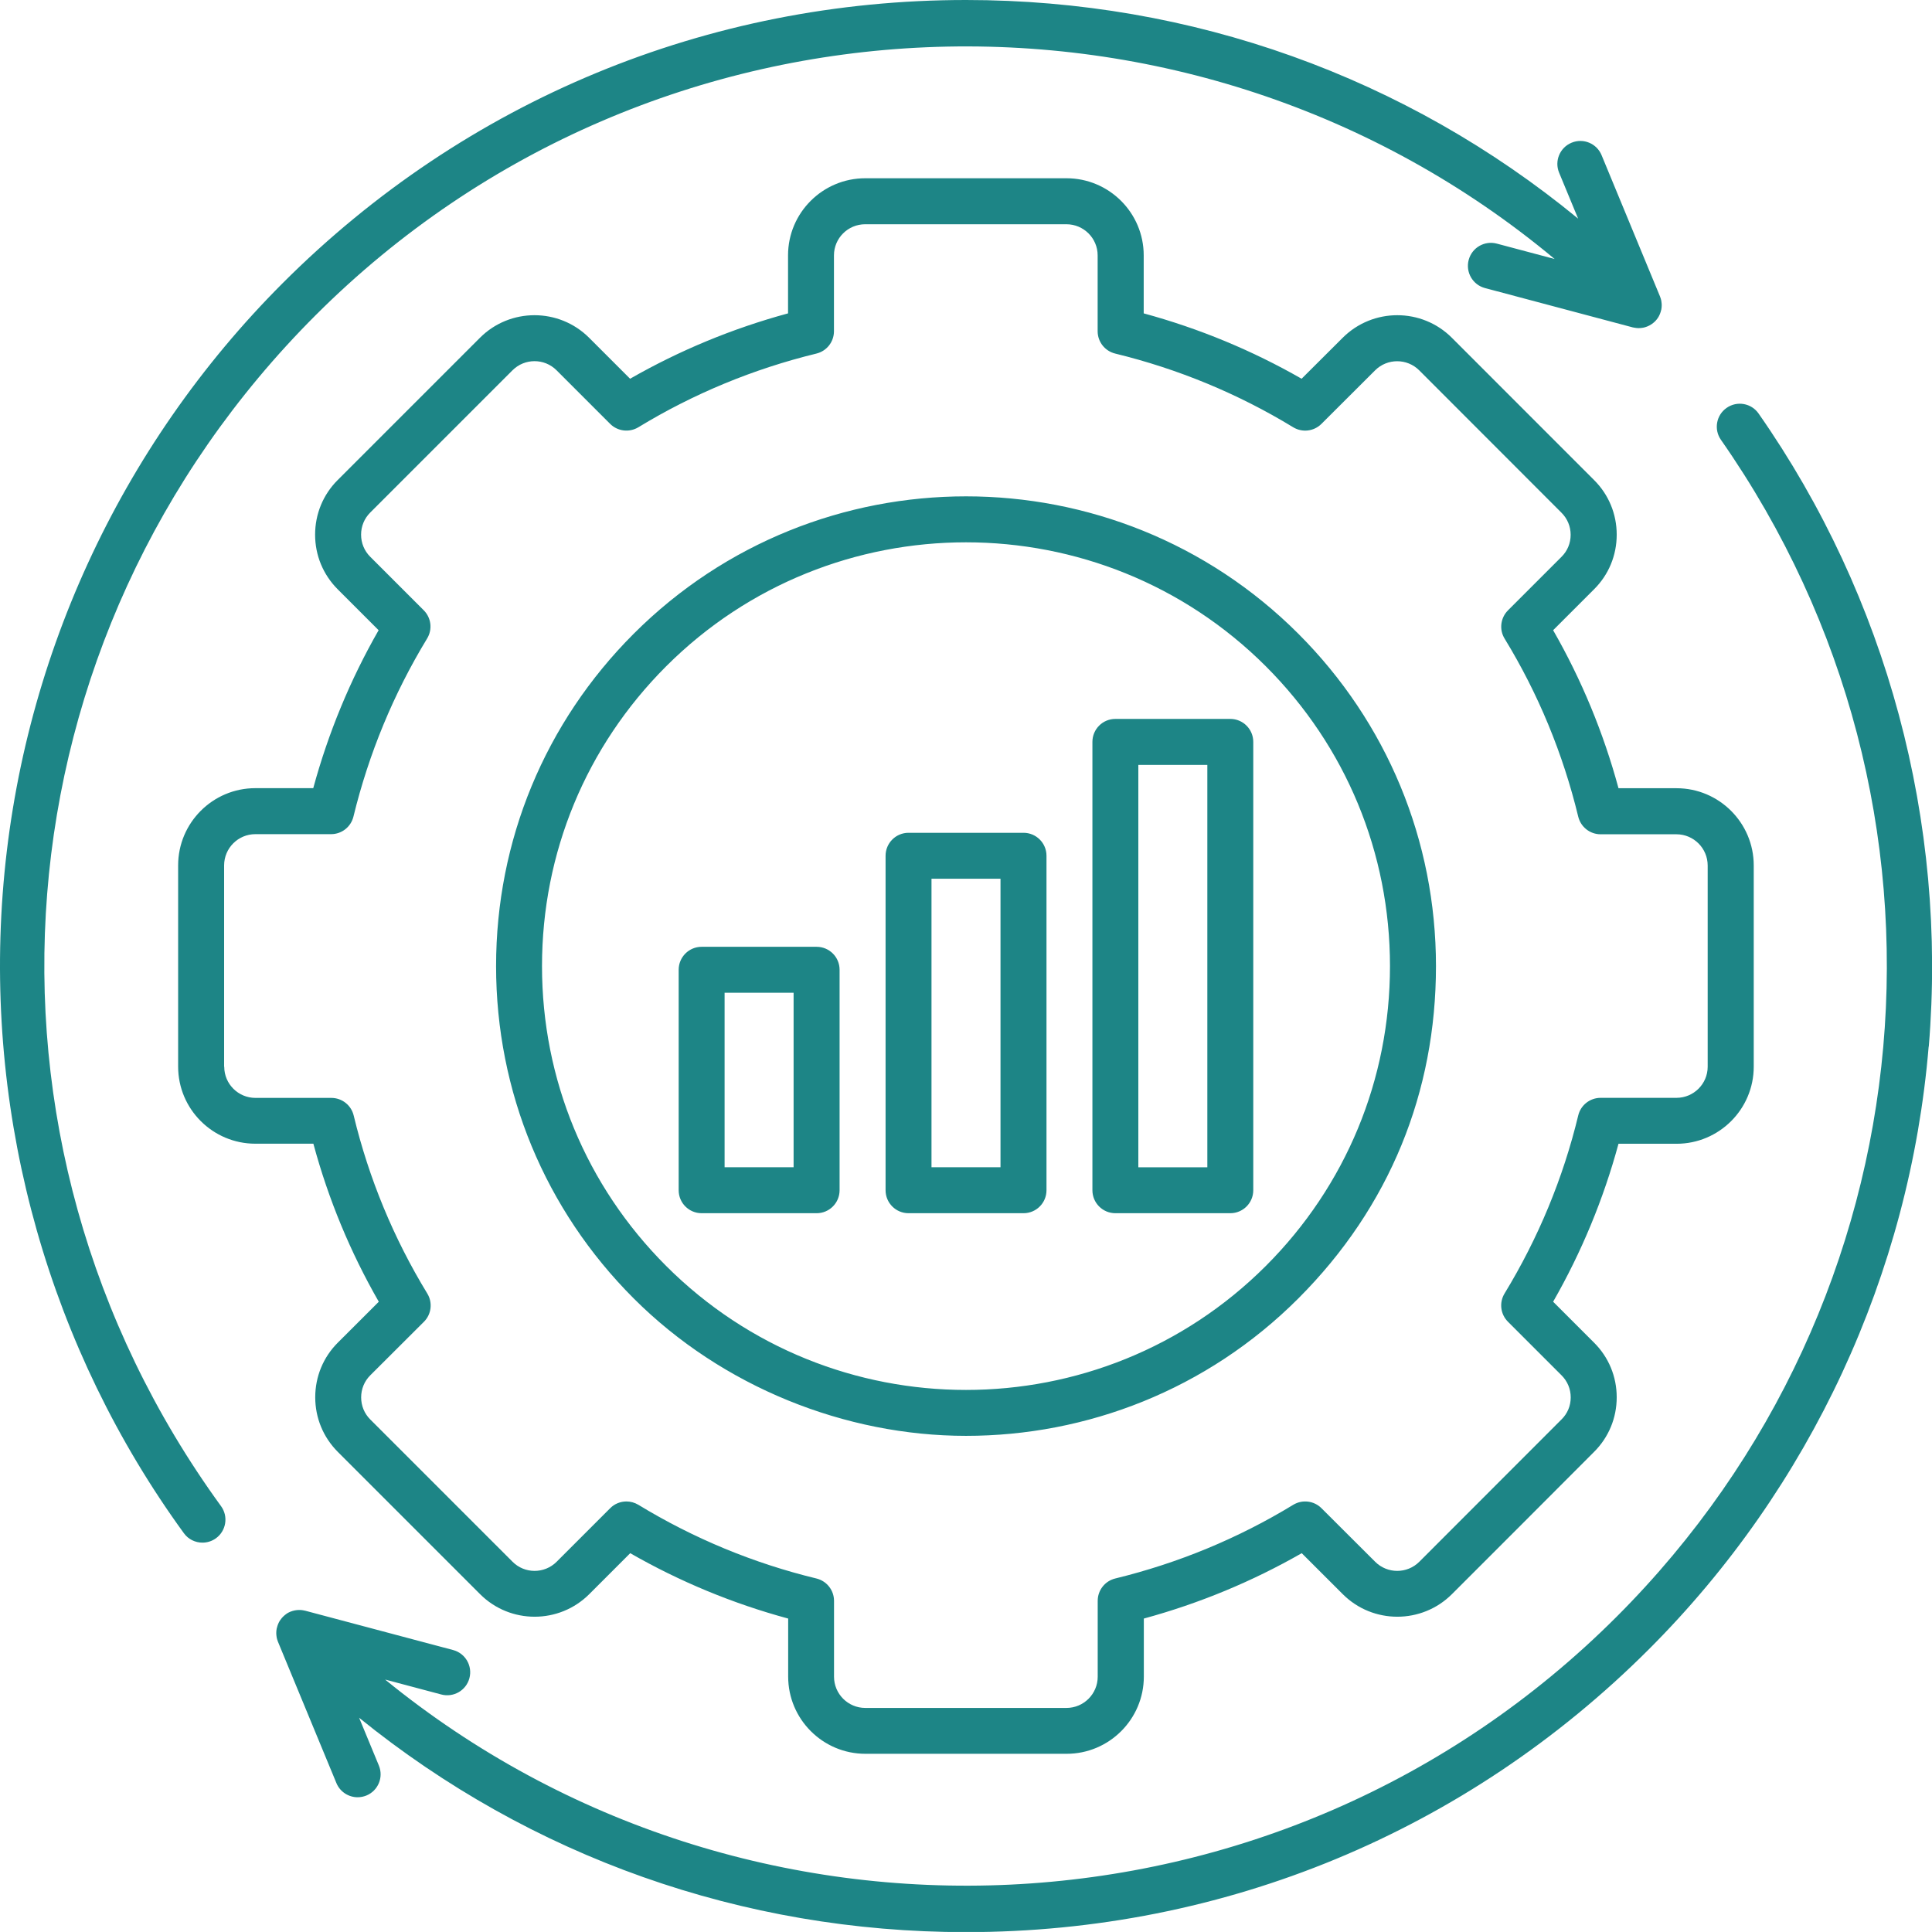 <?xml version="1.0" encoding="UTF-8"?>
<svg id="Layer_2" data-name="Layer 2" xmlns="http://www.w3.org/2000/svg" xmlns:xlink="http://www.w3.org/1999/xlink" viewBox="0 0 313 312.99">
  <defs>
    <style>
      .cls-11 {
        clip-path: url(#clippath);
      }

      .cls-12 {
        fill: none;
      }
	  .cls-90 {
		fill: #1d8586;
	  }
    </style>
    <clipPath id="clippath">
      <rect class="cls-12" width="313" height="312.99"/>
    </clipPath>
  </defs>
  <g id="Layer_1-2" data-name="Layer 1">
    <g class="cls-11">
      <path class="cls-90" d="m61.37,210.89l-6.65,6.64c-2.35,2.35-3.65,5.49-3.65,8.84s1.3,6.48,3.65,8.84l23.06,23.06c4.87,4.87,12.8,4.87,17.68,0l6.64-6.64c8.06,4.62,16.65,8.17,25.59,10.59v9.4c0,6.9,5.61,12.51,12.51,12.51h32.6c6.9,0,12.51-5.61,12.51-12.51v-9.4c8.96-2.44,17.54-5.99,25.58-10.59l6.65,6.64c4.87,4.87,12.8,4.87,17.68,0l11.53-11.53s0,0,0,0l11.5-11.52c2.37-2.36,3.67-5.5,3.67-8.85s-1.3-6.49-3.66-8.84l-6.64-6.64c4.62-8.07,8.17-16.66,10.59-25.59h9.4c6.9,0,12.51-5.6,12.51-12.49v-32.6c0-6.9-5.61-12.51-12.51-12.51h-9.4c-2.43-8.98-5.98-17.56-10.59-25.6l6.63-6.63c2.37-2.35,3.67-5.5,3.67-8.85s-1.3-6.49-3.66-8.84l-23.05-23.06c-4.87-4.87-12.8-4.87-17.68,0l-6.66,6.64c-8.03-4.6-16.61-8.15-25.58-10.59v-9.4c0-6.89-5.61-12.49-12.51-12.49h-32.6c-6.9,0-12.51,5.6-12.51,12.49v9.4c-8.98,2.44-17.56,5.99-25.59,10.59l-6.64-6.64c-4.88-4.87-12.81-4.87-17.68,0l-23.06,23.06c-2.35,2.35-3.65,5.49-3.65,8.84s1.3,6.48,3.65,8.84l6.64,6.64c-4.6,8.03-8.15,16.62-10.59,25.59h-9.38c-6.9,0-12.51,5.61-12.51,12.51v32.6c0,6.89,5.61,12.49,12.51,12.49h9.4c2.42,8.97,5.98,17.56,10.59,25.59m-25.05-38.08v-32.6c0-2.79,2.27-5.06,5.06-5.06h12.27c1.72,0,3.21-1.17,3.62-2.84,2.49-10.22,6.51-19.93,11.94-28.86.89-1.47.67-3.35-.55-4.57l-8.68-8.68c-.95-.95-1.47-2.22-1.47-3.57s.52-2.62,1.47-3.57l23.06-23.06c1.97-1.97,5.17-1.97,7.14,0l8.68,8.68c1.21,1.21,3.1,1.44,4.57.55,8.92-5.43,18.63-9.45,28.85-11.94,1.67-.41,2.84-1.9,2.84-3.62v-12.29c0-2.78,2.27-5.04,5.06-5.04h32.6c2.79,0,5.06,2.26,5.06,5.04v12.29c0,1.72,1.17,3.21,2.84,3.62,10.2,2.49,19.91,6.5,28.84,11.94,1.47.89,3.35.67,4.57-.54l8.7-8.68c1.97-1.97,5.18-1.97,7.15,0l23.05,23.07c.95.95,1.48,2.21,1.48,3.57s-.52,2.62-1.48,3.57l-8.68,8.68c-1.21,1.22-1.44,3.11-.54,4.57,5.45,8.92,9.46,18.63,11.93,28.85.41,1.67,1.9,2.85,3.62,2.85h12.29c2.79,0,5.06,2.27,5.06,5.06v32.6c0,2.78-2.27,5.04-5.06,5.04h-12.29c-1.72,0-3.22,1.18-3.62,2.85-2.45,10.16-6.47,19.87-11.94,28.85-.89,1.47-.67,3.35.55,4.57l8.69,8.69c.95.95,1.48,2.21,1.48,3.57s-.52,2.62-1.49,3.57l-23.04,23.06c-1.97,1.97-5.18,1.97-7.15,0l-8.7-8.68c-1.21-1.21-3.1-1.44-4.57-.55-8.93,5.44-18.63,9.45-28.84,11.94-1.67.41-2.84,1.9-2.84,3.62v12.29c0,2.79-2.27,5.06-5.06,5.06h-32.6c-2.79,0-5.06-2.27-5.06-5.06v-12.29c0-1.72-1.18-3.21-2.85-3.62-10.17-2.46-19.88-6.48-28.85-11.94-.6-.36-1.27-.54-1.93-.54-.96,0-1.92.37-2.63,1.09l-8.68,8.68c-1.97,1.97-5.18,1.97-7.14,0l-23.06-23.06c-.95-.95-1.47-2.22-1.47-3.57s.52-2.62,1.47-3.57l8.7-8.68c1.22-1.21,1.44-3.11.55-4.57-5.45-8.93-9.47-18.64-11.93-28.85-.4-1.67-1.9-2.85-3.62-2.85h-12.29c-2.79,0-5.06-2.26-5.06-5.04m120.18,59.79c19.5,0,39-7.42,53.84-22.27s22.29-33.5,22.29-53.83-7.92-39.46-22.29-53.84c-29.69-29.69-78-29.69-107.69,0-14.38,14.38-22.29,33.5-22.29,53.84s7.92,39.46,22.29,53.83,34.34,22.27,53.84,22.27m-48.58-124.67c13.39-13.39,30.99-20.09,48.58-20.09s35.18,6.7,48.58,20.09c12.97,12.97,20.11,30.22,20.11,48.57s-7.14,35.6-20.11,48.57c-26.79,26.79-70.37,26.79-97.16,0-12.97-12.97-20.11-30.22-20.11-48.57s7.14-35.6,20.11-48.57m204.54,61.6c-3.06,36.81-19.15,71.48-45.31,97.63-29.56,29.56-68.86,45.84-110.65,45.84-36.22,0-70.56-12.23-98.32-34.73l3.2,7.74c.79,1.9-.12,4.08-2.02,4.86-.47.19-.95.28-1.42.28-1.46,0-2.85-.87-3.44-2.3l-9.47-22.9s0,0,0,0c-.01-.03-.02-.06-.03-.09-.07-.18-.12-.35-.16-.53-.01-.06-.02-.13-.03-.19-.03-.17-.04-.33-.05-.5,0-.05,0-.09,0-.14,0-.21.02-.42.06-.63,0-.05.02-.1.04-.15.04-.16.08-.32.14-.48.02-.06.04-.12.07-.18.08-.2.18-.39.3-.57.01-.02.03-.03.04-.05.09-.13.18-.25.28-.37.04-.04.08-.07.11-.11.02-.02.03-.05.06-.07.02-.02.05-.04.07-.06.14-.14.29-.26.45-.37.03-.02.05-.04.07-.06.18-.12.37-.21.57-.3.06-.02.11-.04.17-.06.16-.06.32-.11.48-.14.05-.01.1-.02.15-.03.21-.04.42-.06.64-.06.04,0,.07,0,.11,0,.18,0,.36.02.53.05.06,0,.12.02.19.04.05.01.1.02.16.03l23.96,6.37c1.99.53,3.17,2.57,2.64,4.56-.53,1.99-2.57,3.17-4.56,2.64l-9.1-2.42c58.5,47.7,145.03,44.3,199.52-10.18,51.22-51.2,58.33-131.39,16.9-190.66-1.18-1.68-.77-4.01.92-5.18,1.68-1.18,4.01-.77,5.18.92,20.8,29.76,30.59,66.18,27.57,102.56M35.81,244.01c1.21,1.66.84,3.99-.82,5.2-.66.48-1.43.71-2.19.71-1.15,0-2.29-.53-3.01-1.53C8.11,218.58-2.31,181.81.43,144.86c2.77-37.34,18.89-72.51,45.4-99.02C75.39,16.28,114.69,0,156.49,0c36.6,0,71.28,12.48,99.18,35.42l-3.08-7.44c-.79-1.9.12-4.08,2.02-4.86,1.9-.79,4.08.12,4.86,2.02l9.47,22.9s0,0,0,0c.01.03.02.06.03.09.07.18.12.35.16.53.01.06.02.12.03.18.03.17.04.34.05.51,0,.05,0,.09,0,.14,0,.21-.02.42-.06.63,0,.05-.02.1-.04.15-.04.16-.08.32-.14.47-.02.06-.04.12-.07.18-.08.19-.18.39-.3.57-.01.02-.03.03-.04.05-.09.12-.17.25-.28.36-.04.05-.09.09-.13.14-.01.01-.02.03-.04.04-.01.01-.02.02-.03.03-.16.15-.33.29-.51.41-.03.02-.06.04-.09.06-.18.11-.36.21-.56.29-.03.01-.07.03-.1.04-.2.08-.4.14-.61.18-.02,0-.05,0-.07.01-.22.04-.44.06-.66.06-.21,0-.42-.02-.63-.06-.06,0-.11-.02-.17-.03-.05-.01-.11-.02-.16-.03l-23.94-6.37c-1.99-.53-3.17-2.57-2.64-4.56.53-1.99,2.57-3.17,4.56-2.64l9.36,2.49C193.39-6.82,105.99-3.79,51.1,51.1-1.08,103.29-7.51,184.42,35.81,244.01m77.86-47.46h18.63c2.06,0,3.72-1.67,3.72-3.72v-35.72c0-2.06-1.67-3.72-3.72-3.72h-18.63c-2.06,0-3.72,1.67-3.72,3.72v35.72c0,2.06,1.67,3.72,3.72,3.72m3.72-35.72h11.18v28.27h-11.18v-28.27Zm29.8,35.72h18.63c2.06,0,3.72-1.67,3.72-3.72v-54.19c0-2.06-1.67-3.72-3.72-3.72h-18.63c-2.06,0-3.72,1.67-3.72,3.72v54.19c0,2.06,1.67,3.72,3.72,3.72m3.72-54.19h11.18v46.74h-11.18v-46.74Zm29.79,54.19h18.62c2.06,0,3.72-1.67,3.72-3.72v-72.64c0-2.06-1.67-3.72-3.72-3.72h-18.62c-2.06,0-3.72,1.67-3.72,3.72v72.64c0,2.06,1.67,3.72,3.72,3.72m3.72-72.63h11.18v65.19h-11.18v-65.19Z"/>
    </g>
  </g>
</svg>